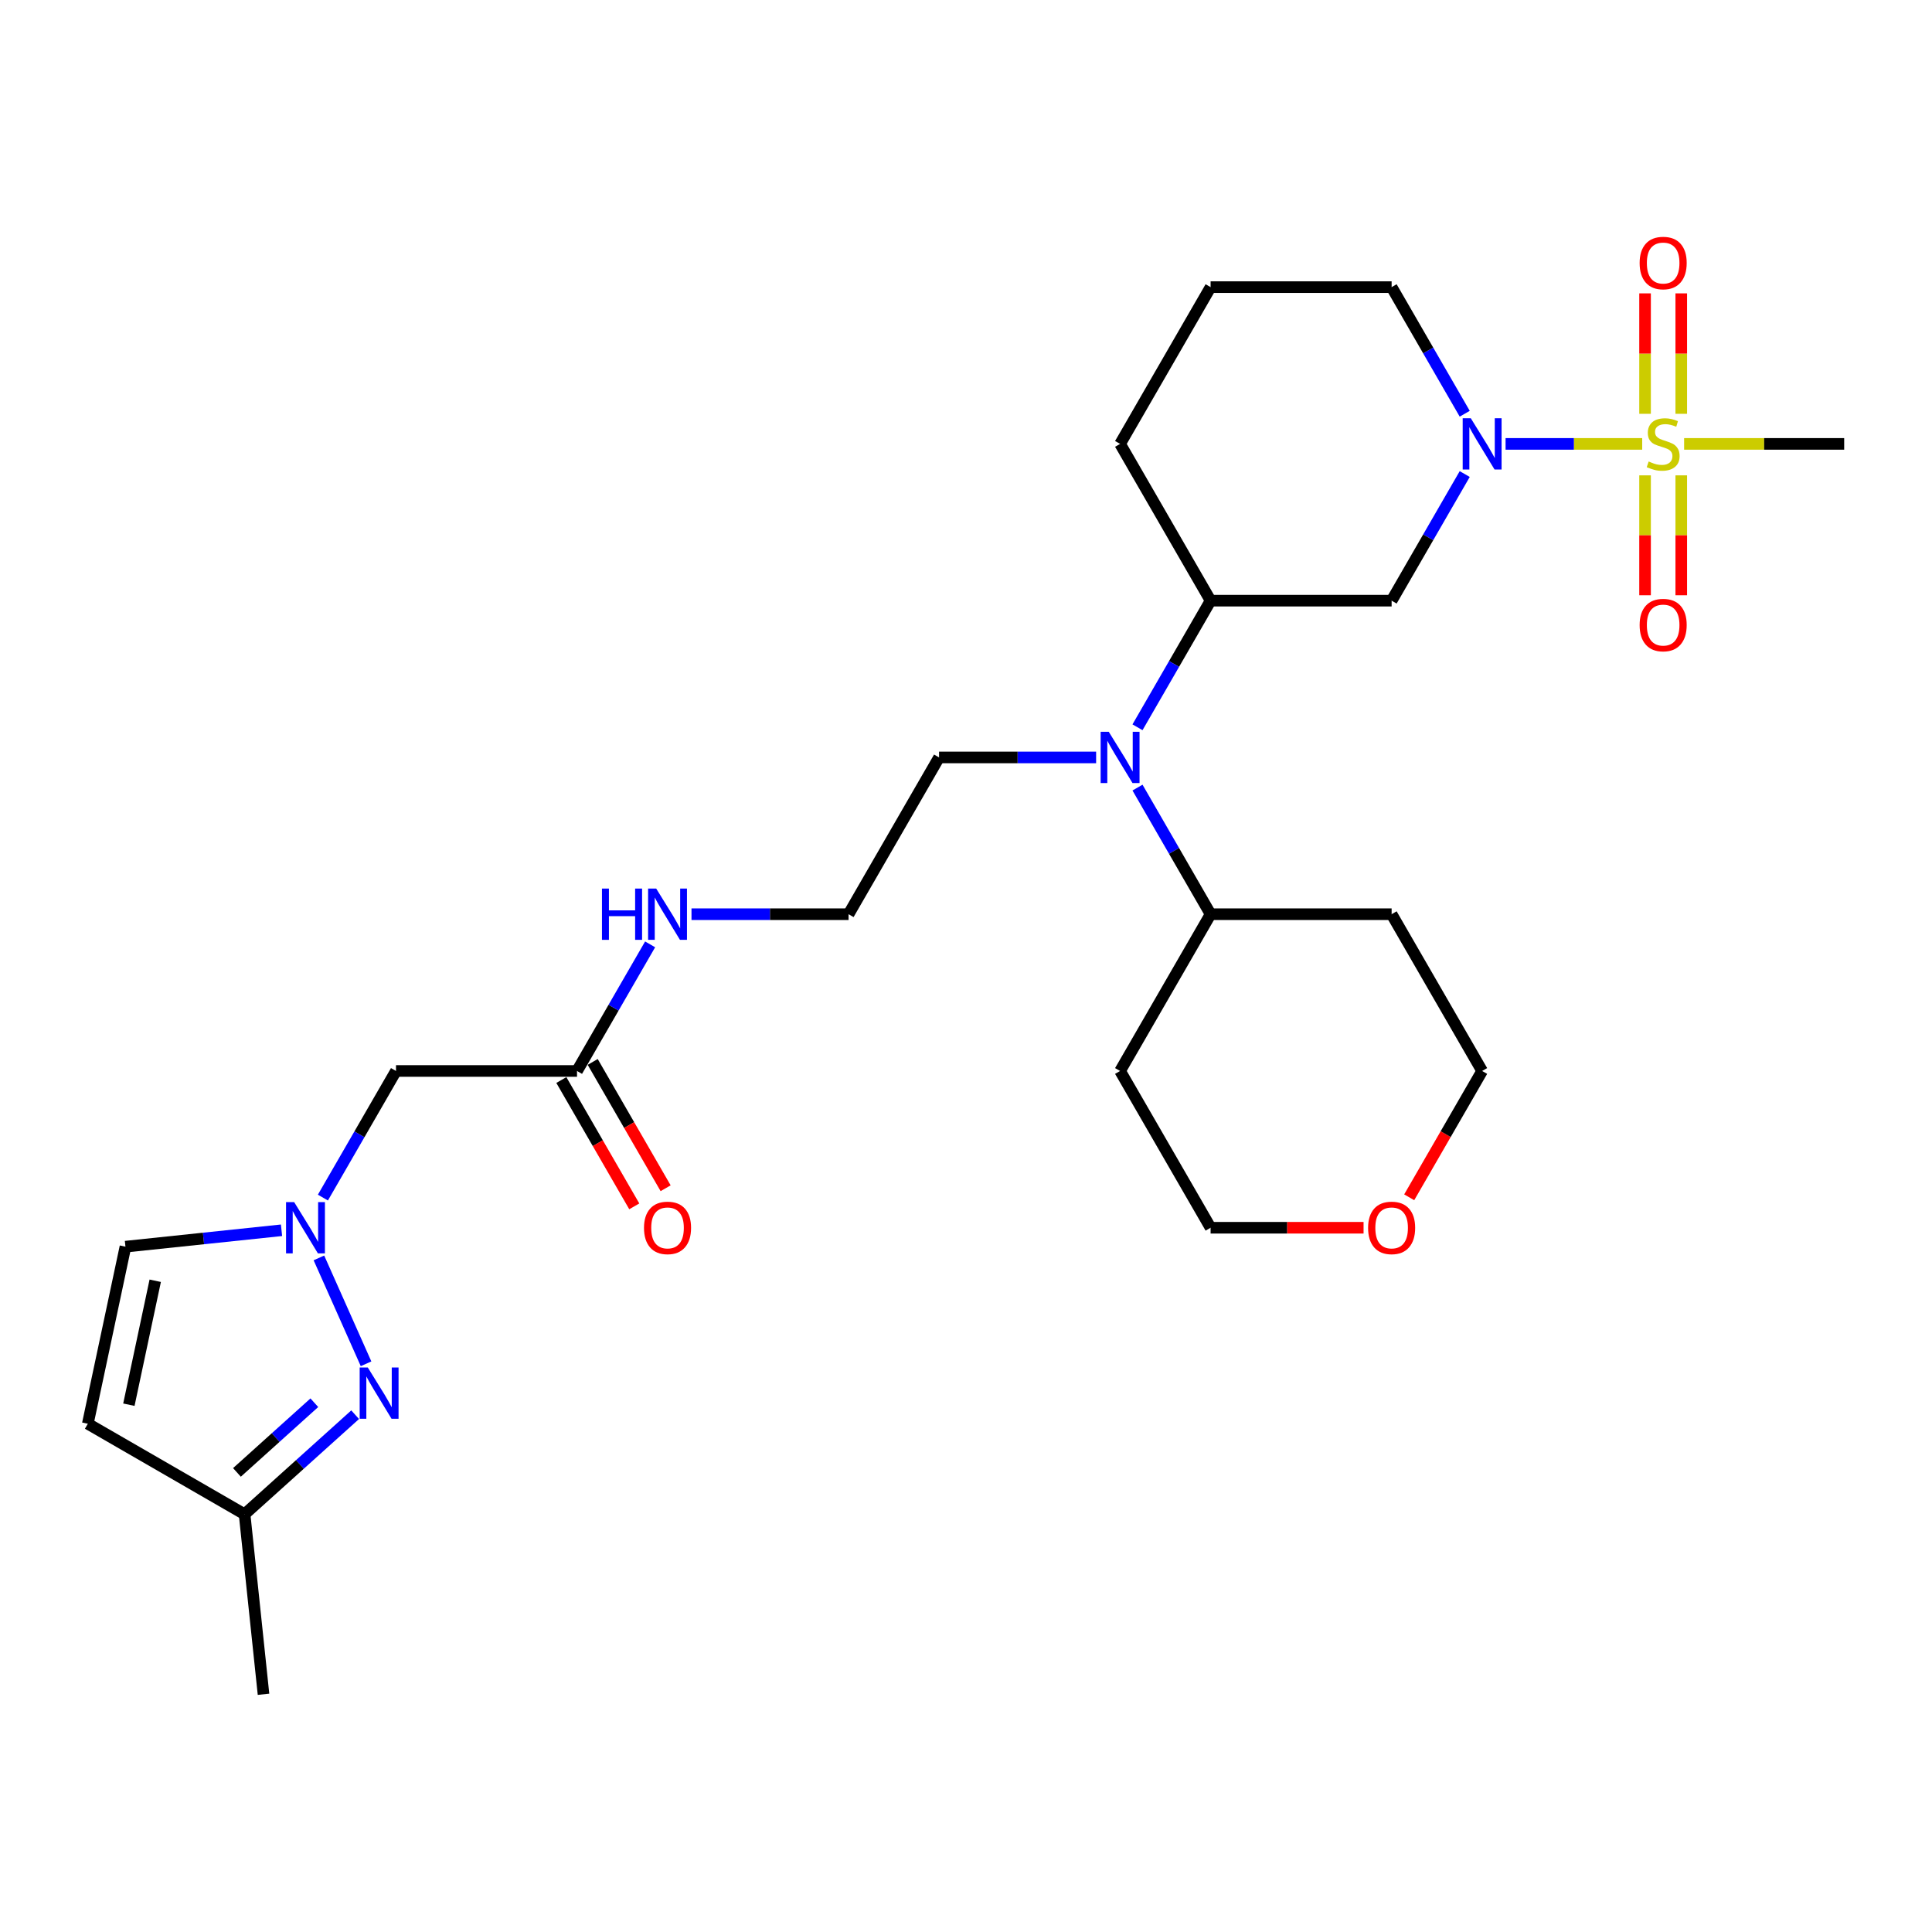 <?xml version='1.0' encoding='iso-8859-1'?>
<svg version='1.1' baseProfile='full'
              xmlns='http://www.w3.org/2000/svg'
                      xmlns:rdkit='http://www.rdkit.org/xml'
                      xmlns:xlink='http://www.w3.org/1999/xlink'
                  xml:space='preserve'
width='1000px' height='1000px' viewBox='0 0 1000 1000'>
<!-- END OF HEADER -->
<rect style='opacity:1.0;fill:#FFFFFF;stroke:none' width='1000' height='1000' x='0' y='0'> </rect>
<path class='bond-0' d='M 849.998,229.759 L 814.642,229.759' style='fill:none;fill-rule:evenodd;stroke:#CCCC00;stroke-width:6px;stroke-linecap:butt;stroke-linejoin:miter;stroke-opacity:1' />
<path class='bond-0' d='M 814.642,229.759 L 779.285,229.759' style='fill:none;fill-rule:evenodd;stroke:#0000FF;stroke-width:6px;stroke-linecap:butt;stroke-linejoin:miter;stroke-opacity:1' />
<path class='bond-11' d='M 870.218,214.187 L 870.218,183.016' style='fill:none;fill-rule:evenodd;stroke:#CCCC00;stroke-width:6px;stroke-linecap:butt;stroke-linejoin:miter;stroke-opacity:1' />
<path class='bond-11' d='M 870.218,183.016 L 870.218,151.845' style='fill:none;fill-rule:evenodd;stroke:#FF0000;stroke-width:6px;stroke-linecap:butt;stroke-linejoin:miter;stroke-opacity:1' />
<path class='bond-11' d='M 851.479,214.187 L 851.479,183.016' style='fill:none;fill-rule:evenodd;stroke:#CCCC00;stroke-width:6px;stroke-linecap:butt;stroke-linejoin:miter;stroke-opacity:1' />
<path class='bond-11' d='M 851.479,183.016 L 851.479,151.845' style='fill:none;fill-rule:evenodd;stroke:#FF0000;stroke-width:6px;stroke-linecap:butt;stroke-linejoin:miter;stroke-opacity:1' />
<path class='bond-12' d='M 851.479,246.044 L 851.479,277.074' style='fill:none;fill-rule:evenodd;stroke:#CCCC00;stroke-width:6px;stroke-linecap:butt;stroke-linejoin:miter;stroke-opacity:1' />
<path class='bond-12' d='M 851.479,277.074 L 851.479,308.104' style='fill:none;fill-rule:evenodd;stroke:#FF0000;stroke-width:6px;stroke-linecap:butt;stroke-linejoin:miter;stroke-opacity:1' />
<path class='bond-12' d='M 870.218,246.044 L 870.218,277.074' style='fill:none;fill-rule:evenodd;stroke:#CCCC00;stroke-width:6px;stroke-linecap:butt;stroke-linejoin:miter;stroke-opacity:1' />
<path class='bond-12' d='M 870.218,277.074 L 870.218,308.104' style='fill:none;fill-rule:evenodd;stroke:#FF0000;stroke-width:6px;stroke-linecap:butt;stroke-linejoin:miter;stroke-opacity:1' />
<path class='bond-17' d='M 871.698,229.759 L 913.122,229.759' style='fill:none;fill-rule:evenodd;stroke:#CCCC00;stroke-width:6px;stroke-linecap:butt;stroke-linejoin:miter;stroke-opacity:1' />
<path class='bond-17' d='M 913.122,229.759 L 954.545,229.759' style='fill:none;fill-rule:evenodd;stroke:#000000;stroke-width:6px;stroke-linecap:butt;stroke-linejoin:miter;stroke-opacity:1' />
<path class='bond-3' d='M 758.139,245.369 L 739.221,278.136' style='fill:none;fill-rule:evenodd;stroke:#0000FF;stroke-width:6px;stroke-linecap:butt;stroke-linejoin:miter;stroke-opacity:1' />
<path class='bond-3' d='M 739.221,278.136 L 720.302,310.903' style='fill:none;fill-rule:evenodd;stroke:#000000;stroke-width:6px;stroke-linecap:butt;stroke-linejoin:miter;stroke-opacity:1' />
<path class='bond-18' d='M 758.139,214.149 L 739.221,181.382' style='fill:none;fill-rule:evenodd;stroke:#0000FF;stroke-width:6px;stroke-linecap:butt;stroke-linejoin:miter;stroke-opacity:1' />
<path class='bond-18' d='M 739.221,181.382 L 720.302,148.615' style='fill:none;fill-rule:evenodd;stroke:#000000;stroke-width:6px;stroke-linecap:butt;stroke-linejoin:miter;stroke-opacity:1' />
<path class='bond-1' d='M 167.132,619.87 L 186.05,587.103' style='fill:none;fill-rule:evenodd;stroke:#0000FF;stroke-width:6px;stroke-linecap:butt;stroke-linejoin:miter;stroke-opacity:1' />
<path class='bond-1' d='M 186.05,587.103 L 204.968,554.336' style='fill:none;fill-rule:evenodd;stroke:#000000;stroke-width:6px;stroke-linecap:butt;stroke-linejoin:miter;stroke-opacity:1' />
<path class='bond-2' d='M 165.069,651.09 L 189.469,705.894' style='fill:none;fill-rule:evenodd;stroke:#0000FF;stroke-width:6px;stroke-linecap:butt;stroke-linejoin:miter;stroke-opacity:1' />
<path class='bond-8' d='M 145.714,636.784 L 105.324,641.029' style='fill:none;fill-rule:evenodd;stroke:#0000FF;stroke-width:6px;stroke-linecap:butt;stroke-linejoin:miter;stroke-opacity:1' />
<path class='bond-8' d='M 105.324,641.029 L 64.935,645.274' style='fill:none;fill-rule:evenodd;stroke:#000000;stroke-width:6px;stroke-linecap:butt;stroke-linejoin:miter;stroke-opacity:1' />
<path class='bond-10' d='M 183.824,732.247 L 155.211,758.009' style='fill:none;fill-rule:evenodd;stroke:#0000FF;stroke-width:6px;stroke-linecap:butt;stroke-linejoin:miter;stroke-opacity:1' />
<path class='bond-10' d='M 155.211,758.009 L 126.599,783.772' style='fill:none;fill-rule:evenodd;stroke:#000000;stroke-width:6px;stroke-linecap:butt;stroke-linejoin:miter;stroke-opacity:1' />
<path class='bond-10' d='M 162.701,726.049 L 142.672,744.083' style='fill:none;fill-rule:evenodd;stroke:#0000FF;stroke-width:6px;stroke-linecap:butt;stroke-linejoin:miter;stroke-opacity:1' />
<path class='bond-10' d='M 142.672,744.083 L 122.643,762.117' style='fill:none;fill-rule:evenodd;stroke:#000000;stroke-width:6px;stroke-linecap:butt;stroke-linejoin:miter;stroke-opacity:1' />
<path class='bond-5' d='M 720.302,310.903 L 626.605,310.903' style='fill:none;fill-rule:evenodd;stroke:#000000;stroke-width:6px;stroke-linecap:butt;stroke-linejoin:miter;stroke-opacity:1' />
<path class='bond-4' d='M 204.968,554.336 L 298.665,554.336' style='fill:none;fill-rule:evenodd;stroke:#000000;stroke-width:6px;stroke-linecap:butt;stroke-linejoin:miter;stroke-opacity:1' />
<path class='bond-6' d='M 626.605,310.903 L 607.687,343.67' style='fill:none;fill-rule:evenodd;stroke:#000000;stroke-width:6px;stroke-linecap:butt;stroke-linejoin:miter;stroke-opacity:1' />
<path class='bond-6' d='M 607.687,343.67 L 588.769,376.438' style='fill:none;fill-rule:evenodd;stroke:#0000FF;stroke-width:6px;stroke-linecap:butt;stroke-linejoin:miter;stroke-opacity:1' />
<path class='bond-28' d='M 626.605,310.903 L 579.757,229.759' style='fill:none;fill-rule:evenodd;stroke:#000000;stroke-width:6px;stroke-linecap:butt;stroke-linejoin:miter;stroke-opacity:1' />
<path class='bond-13' d='M 588.769,407.657 L 607.687,440.425' style='fill:none;fill-rule:evenodd;stroke:#0000FF;stroke-width:6px;stroke-linecap:butt;stroke-linejoin:miter;stroke-opacity:1' />
<path class='bond-13' d='M 607.687,440.425 L 626.605,473.192' style='fill:none;fill-rule:evenodd;stroke:#000000;stroke-width:6px;stroke-linecap:butt;stroke-linejoin:miter;stroke-opacity:1' />
<path class='bond-22' d='M 567.351,392.047 L 526.705,392.047' style='fill:none;fill-rule:evenodd;stroke:#0000FF;stroke-width:6px;stroke-linecap:butt;stroke-linejoin:miter;stroke-opacity:1' />
<path class='bond-22' d='M 526.705,392.047 L 486.059,392.047' style='fill:none;fill-rule:evenodd;stroke:#000000;stroke-width:6px;stroke-linecap:butt;stroke-linejoin:miter;stroke-opacity:1' />
<path class='bond-7' d='M 45.455,736.924 L 64.935,645.274' style='fill:none;fill-rule:evenodd;stroke:#000000;stroke-width:6px;stroke-linecap:butt;stroke-linejoin:miter;stroke-opacity:1' />
<path class='bond-7' d='M 66.707,727.072 L 80.343,662.918' style='fill:none;fill-rule:evenodd;stroke:#000000;stroke-width:6px;stroke-linecap:butt;stroke-linejoin:miter;stroke-opacity:1' />
<path class='bond-30' d='M 45.455,736.924 L 126.599,783.772' style='fill:none;fill-rule:evenodd;stroke:#000000;stroke-width:6px;stroke-linecap:butt;stroke-linejoin:miter;stroke-opacity:1' />
<path class='bond-9' d='M 298.665,554.336 L 317.583,521.569' style='fill:none;fill-rule:evenodd;stroke:#000000;stroke-width:6px;stroke-linecap:butt;stroke-linejoin:miter;stroke-opacity:1' />
<path class='bond-9' d='M 317.583,521.569 L 336.501,488.802' style='fill:none;fill-rule:evenodd;stroke:#0000FF;stroke-width:6px;stroke-linecap:butt;stroke-linejoin:miter;stroke-opacity:1' />
<path class='bond-14' d='M 290.551,559.021 L 309.425,591.713' style='fill:none;fill-rule:evenodd;stroke:#000000;stroke-width:6px;stroke-linecap:butt;stroke-linejoin:miter;stroke-opacity:1' />
<path class='bond-14' d='M 309.425,591.713 L 328.3,624.405' style='fill:none;fill-rule:evenodd;stroke:#FF0000;stroke-width:6px;stroke-linecap:butt;stroke-linejoin:miter;stroke-opacity:1' />
<path class='bond-14' d='M 306.779,549.651 L 325.654,582.343' style='fill:none;fill-rule:evenodd;stroke:#000000;stroke-width:6px;stroke-linecap:butt;stroke-linejoin:miter;stroke-opacity:1' />
<path class='bond-14' d='M 325.654,582.343 L 344.529,615.035' style='fill:none;fill-rule:evenodd;stroke:#FF0000;stroke-width:6px;stroke-linecap:butt;stroke-linejoin:miter;stroke-opacity:1' />
<path class='bond-27' d='M 126.599,783.772 L 136.393,876.956' style='fill:none;fill-rule:evenodd;stroke:#000000;stroke-width:6px;stroke-linecap:butt;stroke-linejoin:miter;stroke-opacity:1' />
<path class='bond-19' d='M 626.605,473.192 L 720.302,473.192' style='fill:none;fill-rule:evenodd;stroke:#000000;stroke-width:6px;stroke-linecap:butt;stroke-linejoin:miter;stroke-opacity:1' />
<path class='bond-20' d='M 626.605,473.192 L 579.757,554.336' style='fill:none;fill-rule:evenodd;stroke:#000000;stroke-width:6px;stroke-linecap:butt;stroke-linejoin:miter;stroke-opacity:1' />
<path class='bond-15' d='M 705.779,635.48 L 666.192,635.48' style='fill:none;fill-rule:evenodd;stroke:#FF0000;stroke-width:6px;stroke-linecap:butt;stroke-linejoin:miter;stroke-opacity:1' />
<path class='bond-15' d='M 666.192,635.48 L 626.605,635.48' style='fill:none;fill-rule:evenodd;stroke:#000000;stroke-width:6px;stroke-linecap:butt;stroke-linejoin:miter;stroke-opacity:1' />
<path class='bond-29' d='M 729.401,619.72 L 748.276,587.028' style='fill:none;fill-rule:evenodd;stroke:#FF0000;stroke-width:6px;stroke-linecap:butt;stroke-linejoin:miter;stroke-opacity:1' />
<path class='bond-29' d='M 748.276,587.028 L 767.151,554.336' style='fill:none;fill-rule:evenodd;stroke:#000000;stroke-width:6px;stroke-linecap:butt;stroke-linejoin:miter;stroke-opacity:1' />
<path class='bond-16' d='M 357.919,473.192 L 398.565,473.192' style='fill:none;fill-rule:evenodd;stroke:#0000FF;stroke-width:6px;stroke-linecap:butt;stroke-linejoin:miter;stroke-opacity:1' />
<path class='bond-16' d='M 398.565,473.192 L 439.211,473.192' style='fill:none;fill-rule:evenodd;stroke:#000000;stroke-width:6px;stroke-linecap:butt;stroke-linejoin:miter;stroke-opacity:1' />
<path class='bond-24' d='M 720.302,148.615 L 626.605,148.615' style='fill:none;fill-rule:evenodd;stroke:#000000;stroke-width:6px;stroke-linecap:butt;stroke-linejoin:miter;stroke-opacity:1' />
<path class='bond-26' d='M 720.302,473.192 L 767.151,554.336' style='fill:none;fill-rule:evenodd;stroke:#000000;stroke-width:6px;stroke-linecap:butt;stroke-linejoin:miter;stroke-opacity:1' />
<path class='bond-25' d='M 579.757,554.336 L 626.605,635.48' style='fill:none;fill-rule:evenodd;stroke:#000000;stroke-width:6px;stroke-linecap:butt;stroke-linejoin:miter;stroke-opacity:1' />
<path class='bond-21' d='M 439.211,473.192 L 486.059,392.047' style='fill:none;fill-rule:evenodd;stroke:#000000;stroke-width:6px;stroke-linecap:butt;stroke-linejoin:miter;stroke-opacity:1' />
<path class='bond-23' d='M 579.757,229.759 L 626.605,148.615' style='fill:none;fill-rule:evenodd;stroke:#000000;stroke-width:6px;stroke-linecap:butt;stroke-linejoin:miter;stroke-opacity:1' />
<path  class='atom-0' d='M 853.352 238.867
Q 853.652 238.979, 854.889 239.504
Q 856.126 240.028, 857.475 240.366
Q 858.862 240.666, 860.211 240.666
Q 862.722 240.666, 864.184 239.466
Q 865.646 238.229, 865.646 236.093
Q 865.646 234.631, 864.896 233.732
Q 864.184 232.832, 863.06 232.345
Q 861.935 231.858, 860.061 231.296
Q 857.7 230.584, 856.276 229.909
Q 854.889 229.234, 853.877 227.81
Q 852.903 226.386, 852.903 223.987
Q 852.903 220.652, 855.151 218.59
Q 857.438 216.529, 861.935 216.529
Q 865.008 216.529, 868.494 217.991
L 867.632 220.877
Q 864.446 219.565, 862.048 219.565
Q 859.462 219.565, 858.037 220.652
Q 856.613 221.701, 856.651 223.538
Q 856.651 224.962, 857.363 225.824
Q 858.112 226.686, 859.162 227.173
Q 860.249 227.66, 862.048 228.223
Q 864.446 228.972, 865.87 229.722
Q 867.295 230.471, 868.307 232.008
Q 869.356 233.507, 869.356 236.093
Q 869.356 239.766, 866.882 241.752
Q 864.446 243.701, 860.361 243.701
Q 858 243.701, 856.201 243.177
Q 854.439 242.689, 852.341 241.827
L 853.352 238.867
' fill='#CCCC00'/>
<path  class='atom-1' d='M 761.286 216.492
L 769.981 230.546
Q 770.843 231.933, 772.229 234.444
Q 773.616 236.955, 773.691 237.105
L 773.691 216.492
L 777.214 216.492
L 777.214 243.027
L 773.579 243.027
L 764.246 227.66
Q 763.16 225.861, 761.998 223.8
Q 760.873 221.739, 760.536 221.102
L 760.536 243.027
L 757.088 243.027
L 757.088 216.492
L 761.286 216.492
' fill='#0000FF'/>
<path  class='atom-2' d='M 152.254 622.212
L 160.949 636.267
Q 161.811 637.654, 163.198 640.165
Q 164.584 642.676, 164.659 642.826
L 164.659 622.212
L 168.182 622.212
L 168.182 648.747
L 164.547 648.747
L 155.215 633.381
Q 154.128 631.582, 152.966 629.521
Q 151.841 627.459, 151.504 626.822
L 151.504 648.747
L 148.056 648.747
L 148.056 622.212
L 152.254 622.212
' fill='#0000FF'/>
<path  class='atom-3' d='M 190.364 707.809
L 199.059 721.864
Q 199.921 723.25, 201.308 725.761
Q 202.694 728.273, 202.769 728.422
L 202.769 707.809
L 206.292 707.809
L 206.292 734.344
L 202.657 734.344
L 193.325 718.978
Q 192.238 717.179, 191.076 715.117
Q 189.952 713.056, 189.614 712.419
L 189.614 734.344
L 186.166 734.344
L 186.166 707.809
L 190.364 707.809
' fill='#0000FF'/>
<path  class='atom-7' d='M 573.891 378.78
L 582.586 392.835
Q 583.448 394.221, 584.835 396.732
Q 586.222 399.243, 586.297 399.393
L 586.297 378.78
L 589.82 378.78
L 589.82 405.315
L 586.184 405.315
L 576.852 389.949
Q 575.765 388.15, 574.603 386.088
Q 573.479 384.027, 573.142 383.39
L 573.142 405.315
L 569.694 405.315
L 569.694 378.78
L 573.891 378.78
' fill='#0000FF'/>
<path  class='atom-12' d='M 848.668 136.137
Q 848.668 129.766, 851.816 126.205
Q 854.964 122.645, 860.848 122.645
Q 866.732 122.645, 869.881 126.205
Q 873.029 129.766, 873.029 136.137
Q 873.029 142.583, 869.843 146.256
Q 866.657 149.892, 860.848 149.892
Q 855.002 149.892, 851.816 146.256
Q 848.668 142.621, 848.668 136.137
M 860.848 146.893
Q 864.896 146.893, 867.07 144.195
Q 869.281 141.459, 869.281 136.137
Q 869.281 130.927, 867.07 128.304
Q 864.896 125.643, 860.848 125.643
Q 856.801 125.643, 854.589 128.266
Q 852.416 130.89, 852.416 136.137
Q 852.416 141.496, 854.589 144.195
Q 856.801 146.893, 860.848 146.893
' fill='#FF0000'/>
<path  class='atom-13' d='M 848.668 323.531
Q 848.668 317.16, 851.816 313.599
Q 854.964 310.039, 860.848 310.039
Q 866.732 310.039, 869.881 313.599
Q 873.029 317.16, 873.029 323.531
Q 873.029 329.978, 869.843 333.651
Q 866.657 337.286, 860.848 337.286
Q 855.002 337.286, 851.816 333.651
Q 848.668 330.015, 848.668 323.531
M 860.848 334.288
Q 864.896 334.288, 867.07 331.589
Q 869.281 328.853, 869.281 323.531
Q 869.281 318.322, 867.07 315.698
Q 864.896 313.037, 860.848 313.037
Q 856.801 313.037, 854.589 315.661
Q 852.416 318.284, 852.416 323.531
Q 852.416 328.891, 854.589 331.589
Q 856.801 334.288, 860.848 334.288
' fill='#FF0000'/>
<path  class='atom-15' d='M 333.333 635.555
Q 333.333 629.184, 336.481 625.623
Q 339.629 622.063, 345.514 622.063
Q 351.398 622.063, 354.546 625.623
Q 357.694 629.184, 357.694 635.555
Q 357.694 642.001, 354.509 645.674
Q 351.323 649.31, 345.514 649.31
Q 339.667 649.31, 336.481 645.674
Q 333.333 642.039, 333.333 635.555
M 345.514 646.311
Q 349.561 646.311, 351.735 643.613
Q 353.946 640.877, 353.946 635.555
Q 353.946 630.345, 351.735 627.722
Q 349.561 625.061, 345.514 625.061
Q 341.466 625.061, 339.255 627.684
Q 337.081 630.308, 337.081 635.555
Q 337.081 640.914, 339.255 643.613
Q 341.466 646.311, 345.514 646.311
' fill='#FF0000'/>
<path  class='atom-16' d='M 708.122 635.555
Q 708.122 629.184, 711.27 625.623
Q 714.418 622.063, 720.302 622.063
Q 726.187 622.063, 729.335 625.623
Q 732.483 629.184, 732.483 635.555
Q 732.483 642.001, 729.297 645.674
Q 726.112 649.31, 720.302 649.31
Q 714.456 649.31, 711.27 645.674
Q 708.122 642.039, 708.122 635.555
M 720.302 646.311
Q 724.35 646.311, 726.524 643.613
Q 728.735 640.877, 728.735 635.555
Q 728.735 630.345, 726.524 627.722
Q 724.35 625.061, 720.302 625.061
Q 716.255 625.061, 714.043 627.684
Q 711.87 630.308, 711.87 635.555
Q 711.87 640.914, 714.043 643.613
Q 716.255 646.311, 720.302 646.311
' fill='#FF0000'/>
<path  class='atom-17' d='M 311.576 459.924
L 315.174 459.924
L 315.174 471.205
L 328.742 471.205
L 328.742 459.924
L 332.34 459.924
L 332.34 486.459
L 328.742 486.459
L 328.742 474.204
L 315.174 474.204
L 315.174 486.459
L 311.576 486.459
L 311.576 459.924
' fill='#0000FF'/>
<path  class='atom-17' d='M 339.648 459.924
L 348.343 473.979
Q 349.205 475.365, 350.592 477.877
Q 351.979 480.388, 352.054 480.538
L 352.054 459.924
L 355.577 459.924
L 355.577 486.459
L 351.941 486.459
L 342.609 471.093
Q 341.522 469.294, 340.36 467.233
Q 339.236 465.171, 338.899 464.534
L 338.899 486.459
L 335.451 486.459
L 335.451 459.924
L 339.648 459.924
' fill='#0000FF'/>
</svg>
